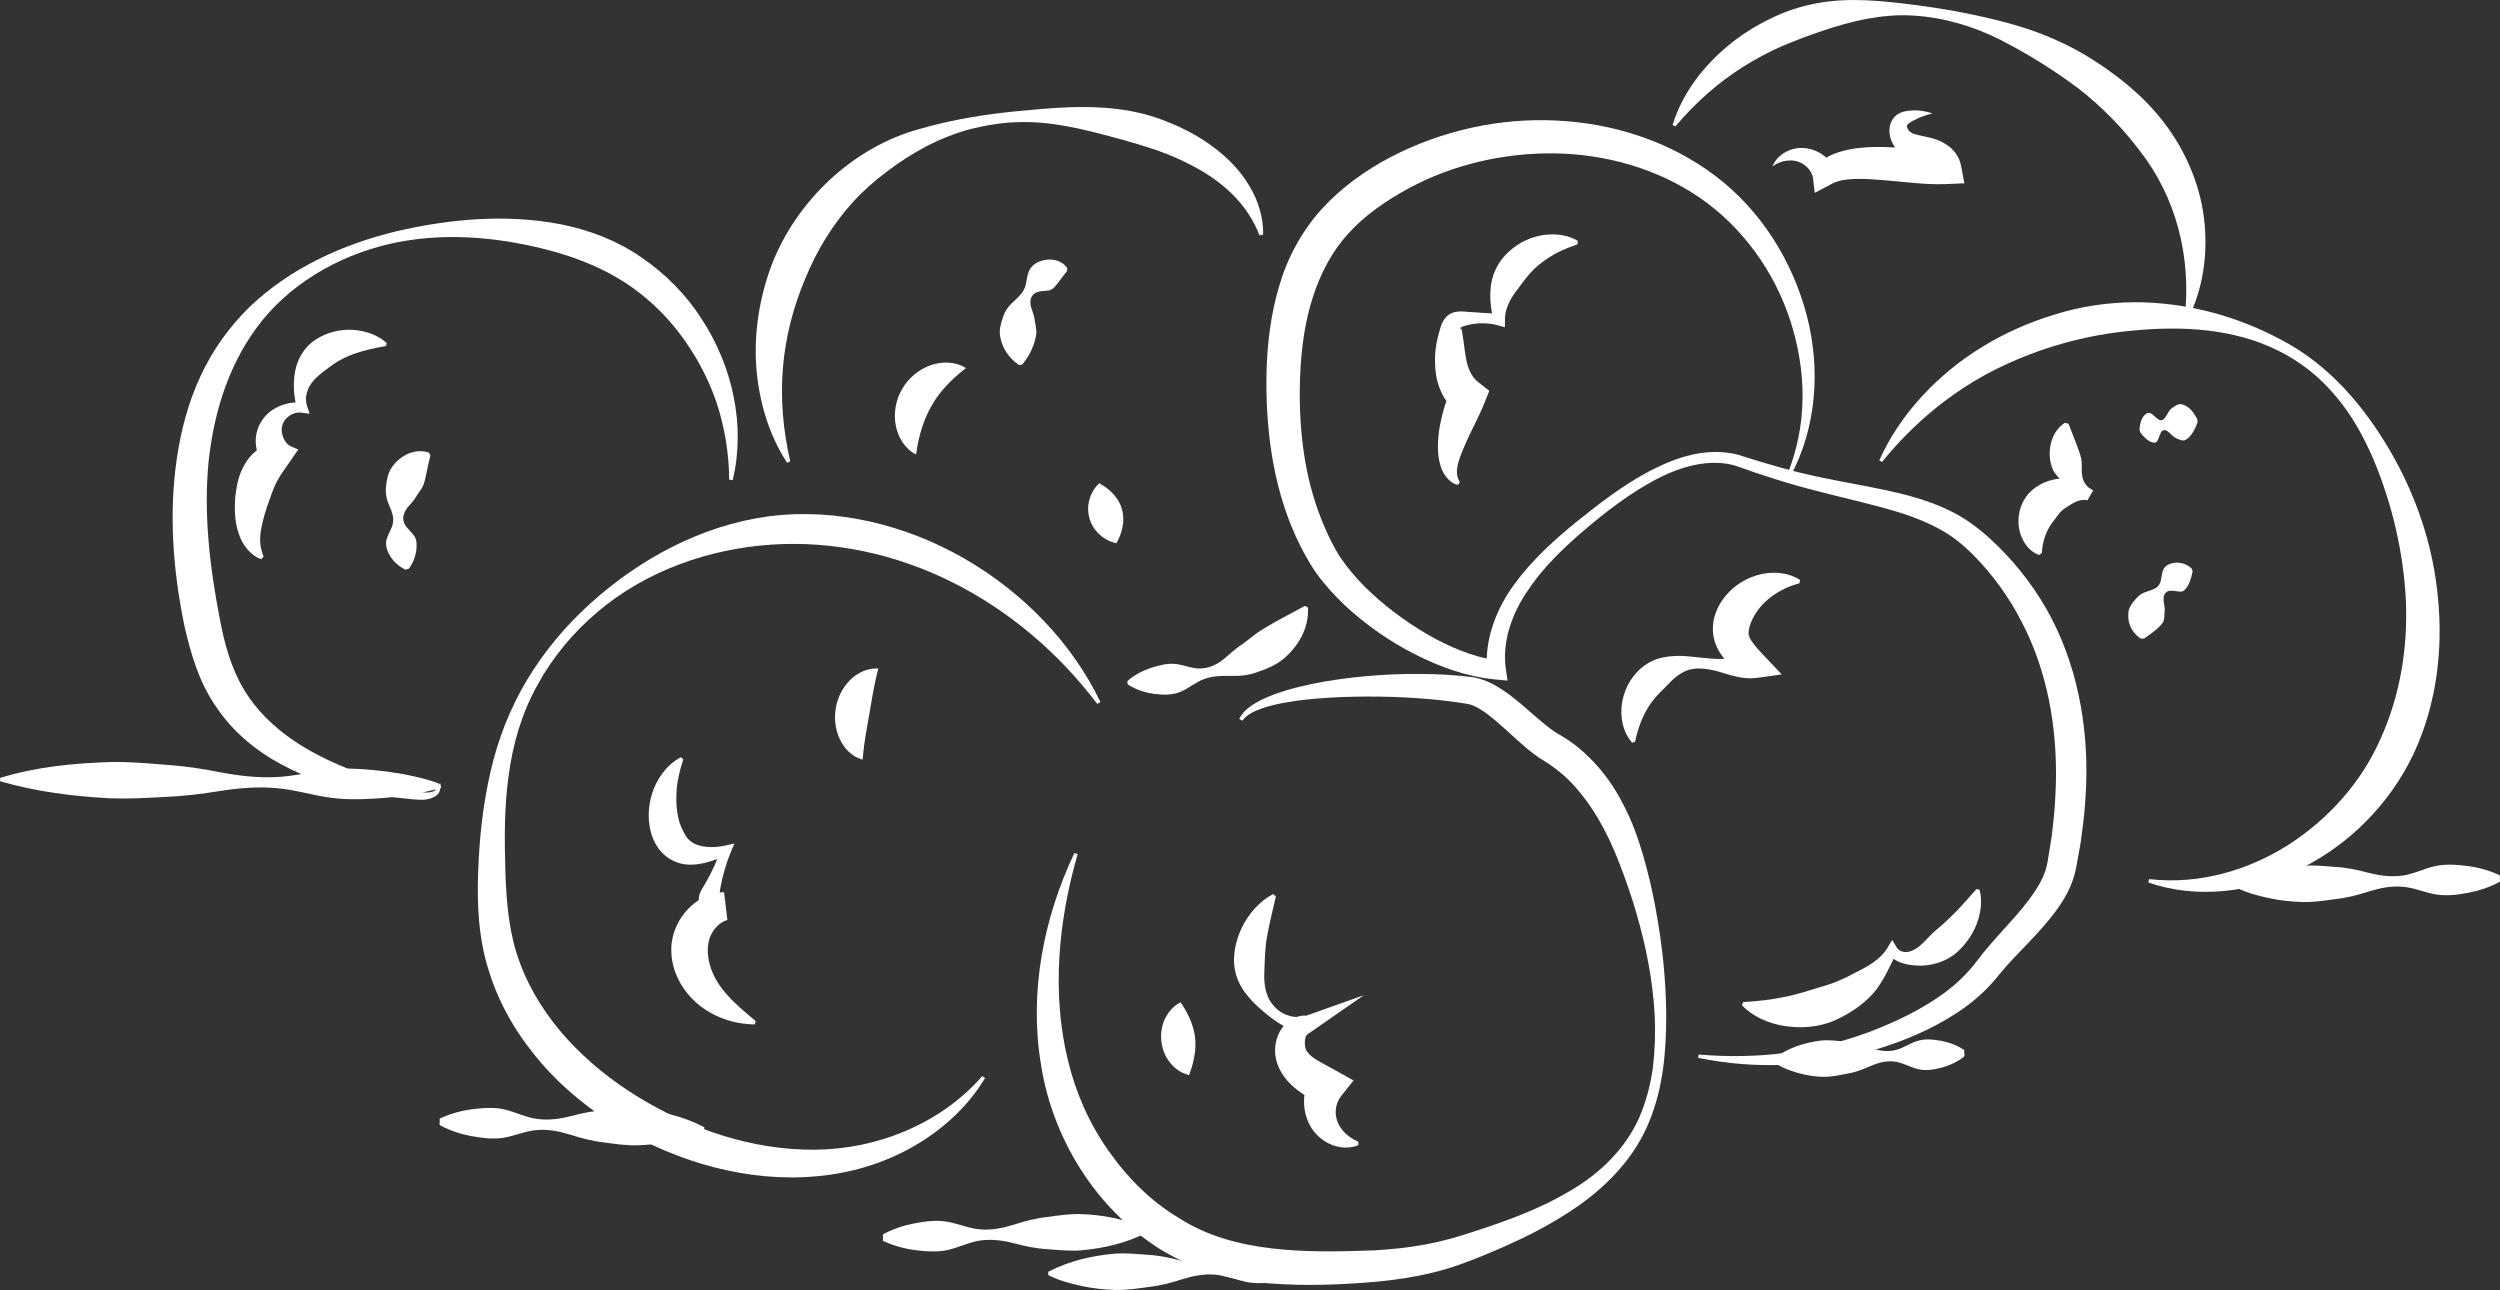 <?xml version="1.0" encoding="UTF-8"?><svg id="Livello_2" xmlns="http://www.w3.org/2000/svg" viewBox="0 0 217.12 112.04"><rect x="0" y="0" width="217.12" height="112.04" fill="#333333" stroke="none"/><defs><style>.cls-1{fill:#fff;stroke-width:0px;}</style></defs><g id="HOME_page"><path class="cls-1" d="M107.63,62.43c.38-.78,1.12-1.22,1.82-1.6.72-.36,1.46-.63,2.21-.86,1.51-.45,3.05-.76,4.6-.97,3.1-.44,6.23-.57,9.38-.4.8.06,1.55.11,2.41.24,1.07.21,1.85.69,2.56,1.15,1.39.96,2.5,2.08,3.63,2.98.28.23.56.43.82.61l.98.59c.72.46,1.38,1.02,1.98,1.61,1.21,1.19,2.18,2.56,2.92,4.01.77,1.44,1.32,2.98,1.76,4.49.44,1.51.8,3.04,1.08,4.58.57,3.08.91,6.19.93,9.31,0,3.11-.26,6.29-1.48,9.24-1.19,2.97-3.47,5.41-6.05,7.24-2.59,1.84-5.46,3.2-8.34,4.38-1.41.58-2.97,1.17-4.53,1.52-1.56.38-3.15.61-4.72.76-3.16.27-6.24.4-9.47.14-1.61-.14-3.24-.41-4.83-.9-1.59-.51-3.13-1.2-4.55-2.07-5.64-3.58-9.33-9.64-10.33-16.01-1.06-6.37.26-12.82,2.9-18.39l.28.11c-1.7,5.88-2.24,12.09-.86,17.82.68,2.86,1.86,5.55,3.53,7.91,1.64,2.36,3.71,4.43,6.14,5.87,4.76,3.06,10.99,3.02,16.98,2.8,1.49-.09,2.96-.24,4.41-.51,1.46-.27,2.82-.65,4.29-1.15,2.89-.93,5.73-1.98,8.29-3.51,2.57-1.5,4.79-3.64,6-6.37.59-1.36.97-2.82,1.18-4.31.18-1.5.23-3.01.16-4.53-.16-3.03-.75-6.03-1.6-8.93-.42-1.46-.92-2.88-1.46-4.28-.53-1.4-1.16-2.72-1.89-3.97-.74-1.24-1.6-2.38-2.58-3.35-.5-.48-1.04-.9-1.59-1.29l-.98-.62c-.37-.26-.7-.52-1.02-.78-1.23-1.05-2.3-2.13-3.41-2.97-.54-.41-1.11-.74-1.56-.85-.66-.13-1.44-.23-2.17-.32-2.97-.34-6.02-.42-9.04-.31-1.51.08-3.03.17-4.51.43-.74.12-1.48.28-2.18.51-.69.24-1.41.53-1.82,1.11l-.26-.14Z"/><path class="cls-1" d="M95.3,61.14c-3.41-4.5-7.72-8.14-12.61-10.58-4.88-2.44-10.31-3.62-15.69-3.26-5.35.35-10.84,2.23-15.1,5.84-2.12,1.79-3.93,3.96-5.25,6.4-1.35,2.42-2.12,5.11-2.48,7.84-.38,2.74-.36,5.52-.28,8.3.09,2.77.33,5.47,1.25,7.91,1.82,4.94,5.77,8.93,10.33,11.71,4.58,2.79,9.9,4.59,15.27,4.55,2.68-.02,5.37-.55,7.88-1.62,2.51-1.06,4.83-2.65,6.69-4.77l.24.17c-1.48,2.46-3.7,4.5-6.25,5.95-2.55,1.46-5.47,2.33-8.43,2.58-2.96.27-5.97-.04-8.83-.78-2.88-.73-5.6-1.92-8.18-3.39-2.54-1.54-4.91-3.41-6.87-5.69-1.96-2.27-3.57-4.91-4.48-7.82-.97-2.91-1.09-5.96-.98-8.82.1-2.87.41-5.76,1.06-8.59.64-2.83,1.71-5.58,3.2-8.05,1.49-2.47,3.36-4.7,5.49-6.62,4.25-3.83,9.58-6.76,15.49-7.56,5.91-.76,11.96.77,17.02,3.69,5.06,2.93,9.3,7.28,11.78,12.44l-.25.15Z"/><path class="cls-1" d="M147.55,91.59c2.51.2,5.03.18,7.5-.15,2.47-.33,4.89-.94,7.2-1.78,2.3-.88,4.56-1.94,6.49-3.34.97-.7,1.84-1.5,2.58-2.39.2-.23.34-.43.55-.7.21-.27.41-.54.63-.79.42-.51.86-.99,1.28-1.46.85-.94,1.69-1.85,2.4-2.8.71-.94,1.31-1.92,1.55-2.88.06-.21.11-.52.16-.83l.15-.91c.11-.61.19-1.22.25-1.83.16-1.22.21-2.44.26-3.66.12-4.87-.73-9.77-2.96-14.04-1.09-2.14-2.52-4.12-4.23-5.85-.85-.85-1.74-1.58-2.79-2.16-1.03-.58-2.16-1.04-3.32-1.42-2.35-.75-4.84-1.27-7.3-1.92-2.45-.61-4.95-1.41-7.27-2.25-2.3-.64-4.8.11-6.96,1.26-2.18,1.17-4.19,2.7-6.1,4.33-1.91,1.62-3.71,3.38-5.04,5.42-1.34,2.02-2.13,4.38-1.8,6.67l.15,1-1.05-.1c-2.52-.23-4.85-1.1-7.02-2.2-2.18-1.11-4.19-2.51-6-4.18-.9-.85-1.75-1.77-2.5-2.8-.76-1.08-1.31-2.14-1.84-3.28-1.02-2.26-1.68-4.66-2.07-7.08-.38-2.42-.51-4.86-.45-7.28.07-2.43.37-4.91,1.09-7.33.7-2.42,1.95-4.78,3.7-6.7,1.74-1.91,3.83-3.39,6.03-4.54,4.42-2.29,9.42-3.4,14.36-3.15,4.93.23,9.86,1.81,13.81,4.82,3.98,3.01,6.69,7.41,7.92,12.09,1.23,4.68.85,9.83-1.44,14.02l-.27-.13c.89-2.16,1.33-4.46,1.35-6.75.02-2.29-.38-4.56-1.08-6.72-1.41-4.31-4.21-8.13-7.85-10.63-3.67-2.52-8.12-3.77-12.55-3.85-4.44-.06-8.91.96-12.79,3.07-1.94,1.06-3.75,2.31-5.17,3.88-1.42,1.55-2.41,3.44-3.08,5.5-.67,2.06-.99,4.28-1.1,6.53-.11,2.26-.04,4.53.27,6.76.3,2.23.87,4.4,1.72,6.44.42,1.01.92,2.05,1.49,2.91.6.89,1.31,1.73,2.09,2.52,1.58,1.57,3.4,2.94,5.34,4.09,1.94,1.13,4.05,2.04,6.21,2.35l-.9.91c-.25-2.79.85-5.48,2.39-7.57,1.56-2.12,3.49-3.86,5.46-5.46,1.99-1.59,4.02-3.16,6.31-4.36,1.15-.59,2.35-1.11,3.64-1.4,1.28-.29,2.67-.34,3.98,0,2.47.79,4.81,1.48,7.3,1.99,2.46.52,4.96.89,7.48,1.55,1.25.34,2.51.77,3.72,1.37,1.21.59,2.33,1.42,3.32,2.31,1.95,1.77,3.64,3.85,4.96,6.15,2.65,4.63,3.65,10.05,3.47,15.27-.06,1.31-.14,2.61-.33,3.9-.07.65-.16,1.29-.29,1.93l-.17.96c-.05.31-.11.63-.22,1.03-.41,1.49-1.22,2.69-2.06,3.74-.84,1.05-1.75,1.98-2.62,2.89-.44.45-.86.9-1.26,1.35-.2.23-.39.45-.58.68-.19.23-.42.53-.65.77-.92,1.03-1.98,1.89-3.1,2.62-2.24,1.46-4.66,2.45-7.15,3.2-2.49.74-5.06,1.18-7.63,1.27-2.57.12-5.14-.08-7.64-.6l.04-.29Z"/><path class="cls-1" d="M109.39,20.44c-1.04-2.66-3.02-4.46-5.31-5.76-1.14-.65-2.36-1.19-3.61-1.63-1.27-.42-2.53-.81-3.86-1.15-2.63-.71-5.38-1.39-8.17-1.29-1.4.02-2.78.27-4.12.59-1.34.35-2.64.88-3.86,1.5-1.21.65-2.36,1.37-3.42,2.19-1.07.81-2.07,1.67-2.95,2.64-1.77,1.95-3.15,4.21-4.15,6.65-1.02,2.42-1.71,5.01-1.94,7.69-.23,2.68-.01,5.42.63,8.2l-.27.12c-1.59-2.42-2.45-5.35-2.68-8.33-.21-2.98.28-6.03,1.34-8.86,2.18-5.64,7.15-10.26,12.85-11.8,2.82-.82,5.66-1.27,8.52-1.55,2.85-.27,5.79-.55,8.71-.17,1.45.17,2.93.54,4.31,1.11,1.39.55,2.74,1.26,3.95,2.17,1.22.9,2.32,2.01,3.11,3.33.8,1.3,1.27,2.82,1.23,4.29l-.29.05Z"/><path class="cls-1" d="M63.33,41.65c-.02-2.35-.41-4.63-1.13-6.78-.74-2.14-1.83-4.13-3.17-5.9-1.34-1.77-2.98-3.29-4.81-4.47-1.83-1.17-3.88-2.02-6.04-2.63-4.32-1.2-9.06-1.73-13.62-.84-4.54.89-8.85,3.22-11.73,6.73-2.87,3.52-4.25,7.92-4.72,12.38-.43,4.49.1,9.07.97,13.56.41,2.23,1.01,4.35,2.08,6.14,1.06,1.81,2.64,3.34,4.48,4.57,1.85,1.23,3.95,2.16,6.12,2.94,1.1.36,2.2.73,3.33,1.04.55.14,1.17.33,1.66.42.48.05,1.17,0,1.16-.47l.29-.05c.05.17.02.39-.08.56-.11.17-.26.28-.41.36-.31.16-.64.23-.97.25-.68,0-1.21-.08-1.82-.14-1.19-.12-2.37-.28-3.55-.52-2.36-.48-4.71-1.21-6.91-2.4-2.2-1.17-4.25-2.85-5.7-5.03-1.51-2.17-2.21-4.69-2.75-7.04-.97-4.73-1.37-9.65-.65-14.53.36-2.43.99-4.85,2.04-7.1,1.04-2.26,2.5-4.31,4.26-6.03,3.57-3.41,8.08-5.44,12.71-6.57,4.64-1.08,9.55-1.55,14.4-.61,2.41.49,4.81,1.39,6.9,2.84,2.09,1.42,3.89,3.23,5.24,5.33,2.73,4.14,3.86,9.36,2.72,14.04l-.29-.04Z"/><path class="cls-1" d="M97.91,59.15c.69-.61,1.41-.92,2.11-1.17.71-.21,1.4-.4,2.13-.31.73.1,1.51.45,2.24.38.73-.05,1.4-.39,1.97-.88.57-.49,1.11-.96,1.67-1.32.54-.4,1.03-.83,1.58-1.17,1.11-.67,2.2-1.26,3.72-2.06l.26.14c.12,1.79-.86,3.4-2.12,4.46-.64.53-1.42.86-2.19,1.12-.76.3-1.59.39-2.41.36-.82-.02-1.57.01-2.28.27-.71.24-1.38.84-2.11,1.13-.73.29-1.5.25-2.26.16-.76-.11-1.52-.33-2.29-.83l-.02-.29Z"/><path class="cls-1" d="M145.26,10.86c.81-2.69,2.62-5.07,4.83-6.9,1.11-.92,2.33-1.69,3.63-2.32,1.29-.65,2.67-1.1,4.08-1.36,2.85-.53,5.71-.2,8.43.14,2.74.35,5.45.85,8.15,1.58,2.7.72,5.33,1.83,7.71,3.4,2.38,1.55,4.62,3.46,6.3,5.86,1.68,2.39,2.8,5.24,3.07,8.13.28,2.89-.18,5.82-1.44,8.31l-.28-.08c.6-5.44-.81-10.56-3.9-14.52-1.51-2-3.3-3.84-5.35-5.43-2.07-1.55-4.31-2.95-6.68-4.17-2.37-1.21-5-1.99-7.67-2.15-2.68-.16-5.33.48-7.75,1.29-1.22.4-2.41.86-3.59,1.35-1.17.51-2.3,1.12-3.39,1.8-2.18,1.37-4.13,3.09-5.91,5.19l-.26-.14Z"/><path class="cls-1" d="M163.21,39.98c1.83-4.07,5.11-7.52,9-9.89,1.95-1.19,4.06-2.12,6.26-2.78,2.19-.69,4.48-1.03,6.77-1.06,4.59-.03,9.1,1.2,13.04,3.35,4,2.12,7.04,5.68,9.29,9.55,2.27,3.88,3.77,8.29,4.17,12.86.44,4.55-.16,9.34-2.19,13.59-2.05,4.26-5.54,7.75-9.69,9.81-2.07,1.04-4.31,1.73-6.59,1.96-2.28.23-4.59.01-6.7-.73l.07-.29c4.36.5,8.6-.76,12.09-2.97,3.49-2.24,6.33-5.42,7.97-9.12,1.71-3.71,2.42-7.88,2.25-12.06-.21-4.18-1.17-8.37-2.83-12.33-.85-1.96-1.89-3.86-3.29-5.49-1.37-1.65-3.08-3-5-3.94-3.87-1.92-8.33-2.13-12.47-1.74-4.18.36-8.27,1.5-12.04,3.38-3.77,1.89-7.1,4.63-9.87,8.04l-.25-.15Z"/><path class="cls-1" d="M216.89,76.16l.18-.11h.02c0-.13.03.99.02.52h0s-.01,0-.01,0l-.04.03-.09.05c-.12.06-.24.13-.36.18-.24.1-.48.21-.72.29-.48.18-.96.3-1.44.4-.96.18-1.92.32-2.9.16-.97-.16-1.95-.61-2.92-.67-.97-.08-1.93.11-2.89.41-.96.31-1.92.56-2.88.66-.96.14-1.93.28-2.89.26-.97-.03-1.94-.13-2.91-.34-.97-.21-1.95-.46-2.92-.95v-.29c1.9-.98,3.82-1.39,5.75-1.57.96-.07,1.93.02,2.9.1.97.05,1.94.25,2.91.51.97.25,1.94.38,2.91.25.96-.12,1.92-.62,2.88-.83.96-.21,1.93-.12,2.9,0,.49.07.97.17,1.46.32.24.06.49.16.73.25.12.05.24.11.37.16l.09.04.05.02h.01s0,0,0,0c0-.47.01.65.01.53h-.02s-.18-.11-.18-.11v-.29Z"/><path class="cls-1" d="M38.05,68.15l.07-.03s.02-.01.02-.02c-.01,0-.04,0-.05.01-.1-.05.07.64.04.36,0,0,.01,0,0,0l-.14.04-.3.08-.6.15c-.4.08-.8.18-1.2.24-.8.15-1.6.23-2.4.31-1.6.12-3.19.21-4.79-.01-1.59-.22-3.18-.72-4.77-.84-1.59-.13-3.19,0-4.79.25-1.6.26-3.2.46-4.79.52-1.6.09-3.19.18-4.79.12-3.19-.17-6.37-.56-9.55-1.48v-.29c3.19-.98,6.4-1.27,9.59-1.38,1.6-.03,3.19.11,4.79.24,1.6.1,3.19.34,4.78.66,1.59.3,3.19.48,4.78.41,1.6-.06,3.2-.51,4.8-.67,1.6-.16,3.19,0,4.79.18.8.11,1.59.23,2.39.42.4.08.79.19,1.19.3l.6.19.3.11.16.06h.04c-.03-.27.15.43.04.38-.02,0-.05.02-.07.02h-.05s-.08-.03-.08-.03v-.29Z"/><path class="cls-1" d="M38.38,97.56l-.18.1h-.02c0,.13.02-.99.01-.52h0s.01,0,.01,0l.05-.02.09-.04c.12-.05.25-.11.37-.16.24-.09.49-.19.73-.25.49-.15.97-.25,1.46-.32.97-.12,1.94-.22,2.9,0,.96.22,1.91.72,2.88.83.96.13,1.93,0,2.91-.25.97-.26,1.95-.46,2.91-.51.97-.09,1.94-.18,2.9-.1,1.93.18,3.85.58,5.76,1.57v.29c-.98.48-1.96.74-2.93.95-.97.21-1.94.31-2.91.34-.97.02-1.93-.12-2.89-.26-.96-.1-1.92-.35-2.88-.66-.96-.3-1.92-.49-2.89-.41-.97.06-1.95.51-2.92.67-.97.16-1.93.01-2.9-.16-.48-.1-.96-.22-1.44-.4-.24-.08-.48-.19-.72-.29-.12-.05-.24-.12-.36-.18l-.09-.05-.04-.03h-.01s0-.01,0-.01c-.02.47.02-.65.02-.53h.02s.18.12.18.12v.29Z"/><path class="cls-1" d="M113.79,109.85l.18-.11h.02c0-.13.03.99.02.52h0s-.01,0-.01,0l-.04.03-.09.05c-.12.06-.24.13-.36.18-.24.1-.48.21-.72.29-.48.18-.96.3-1.44.4-.96.18-1.92.32-2.9.16-.97-.16-1.95-.61-2.92-.67-.97-.08-1.93.11-2.89.41-.96.31-1.92.56-2.88.66-.96.14-1.93.28-2.89.26-.97-.03-1.94-.13-2.91-.34-.97-.21-1.95-.46-2.92-.95v-.29c1.9-.98,3.82-1.39,5.75-1.57.96-.07,1.93.02,2.9.1.97.05,1.94.25,2.91.51.97.25,1.94.38,2.91.25.96-.12,1.92-.62,2.88-.83.96-.21,1.93-.12,2.9,0,.49.07.97.17,1.46.32.24.06.49.16.73.25.12.05.24.11.37.16l.09.04.05.02h.01s0,0,0,0c0-.47.02.65.01.53h-.02s-.18-.11-.18-.11v-.29Z"/><path class="cls-1" d="M76.9,107.63l-.18.11h-.02c0,.13-.03-.99-.02-.52h0s.01-.01.01-.01l.04-.03.09-.05c.12-.06.24-.13.36-.18.24-.1.48-.21.72-.29.48-.18.96-.3,1.44-.4.96-.18,1.92-.32,2.9-.16.97.16,1.95.61,2.92.67.97.08,1.93-.11,2.89-.41.96-.31,1.92-.56,2.88-.66.96-.14,1.93-.28,2.89-.26.97.03,1.94.13,2.91.34.97.21,1.95.46,2.92.95v.29c-1.9.98-3.82,1.39-5.75,1.57-.96.07-1.93-.02-2.9-.1-.97-.05-1.94-.25-2.91-.51-.97-.25-1.94-.38-2.91-.25-.96.12-1.92.62-2.88.83-.96.21-1.93.12-2.9,0-.49-.07-.97-.17-1.46-.32-.24-.06-.49-.16-.73-.25-.12-.05-.24-.11-.37-.16l-.09-.04-.05-.02h-.01s0,0,0,0c0,.47-.01-.65-.01-.53h.02s.18.11.18.11v.29Z"/><path class="cls-1" d="M170.41,91.34l.13-.11h.02c0-.13.04.99.02.52h0s0,0,0,0l-.03.03-.06.05c-.08.06-.17.13-.25.18-.17.1-.34.21-.51.29-.34.18-.69.3-1.03.4-.69.18-1.39.32-2.09.16-.71-.16-1.42-.61-2.12-.67-.7-.08-1.39.11-2.08.41-.69.31-1.38.56-2.07.66-.69.14-1.39.28-2.09.26-.7-.03-1.4-.13-2.11-.34-.71-.21-1.42-.46-2.13-.95v-.29c1.36-.98,2.74-1.39,4.13-1.57.7-.07,1.4.02,2.1.1.7.05,1.41.25,2.12.51.71.25,1.41.38,2.11.25.69-.12,1.37-.62,2.06-.83.69-.21,1.39-.12,2.1,0,.35.07.71.17,1.06.32.18.06.36.16.53.25.09.05.18.11.27.16l.07.04.03.02h0s0,0,0,0c-.02-.47.02.65.02.53h-.02s-.13-.11-.13-.11v-.29Z"/><path class="cls-1" d="M33.51,30.05c-1,.19-1.85.36-2.61.63-.76.25-1.42.58-1.98.98-.52.38-1.12.77-1.66,1.36-.54.58-.86,1.46-.59,2.25l.22.66-.7-.09c-.43-.06-.9.1-1.22.4-.33.28-.5.7-.51,1.04,0,.67.39,1.31.77,1.47l.67.29-1.56,2.26c-.04.06,0,.05-.09.17-.07.1-.2.32-.32.58-.12.26-.25.57-.36.89l-.38,1.07c-.23.71-.43,1.41-.54,2.11-.11.7-.09,1.4.24,2.22l-.2.22c-.91-.3-1.63-1.22-1.94-2.17-.34-.96-.39-1.94-.34-2.87.02-.47.09-.92.17-1.37.1-.48.24-.97.48-1.46.24-.49.55-1,1.1-1.46.51-.47,1.37-.83,2.16-.78l-.89,2.55c-.66-.6-1.06-1.38-1.18-2.17-.13-.79.04-1.61.47-2.27.42-.67,1.04-1.08,1.65-1.33.62-.24,1.27-.34,1.92-.25l-.48.57c-.28-1-.38-2.07-.2-3.2.18-1.12.8-2.23,1.84-2.88.99-.64,2.16-.89,3.24-.82,1.08.08,2.12.44,2.9,1.15l-.08.28Z"/><path class="cls-1" d="M59.34,65.95c-.35,1.08-.56,2.03-.59,2.98-.05.92.05,1.84.29,2.57.13.37.28.68.43.95.15.27.32.49.64.71.65.43,1.79.51,2.81.29l.86-.19-.33.79c-.39.95-.68,1.95-.87,2.98l-.13.77c-.02.13-.02.22,0,.24.02.03.06-.06.05-.14-.05-.22-.17-.27-.05-.29.09-.02.26-.06.41-.12l.29,2.41c-.67.21-1.25.82-1.51,1.55-.23.7-.23,1.45,0,2.32.24.86.71,1.72,1.42,2.53.7.82,1.61,1.57,2.58,2.39l-.1.28c-1.29-.02-2.58-.32-3.78-.98-1.2-.65-2.31-1.73-2.94-3.13-.32-.7-.51-1.48-.52-2.3-.02-.81.2-1.69.59-2.41.76-1.44,2.23-2.61,3.99-2.67l.29,2.41c-.36,0-.72-.02-1.13-.13-.21-.07-.44-.16-.68-.33-.24-.17-.49-.46-.6-.79-.11-.31-.1-.67-.03-.9.07-.23.15-.39.22-.5l.4-.68c.52-.91.94-1.85,1.26-2.83l.54.6c-1.04.28-2.08.86-3.54.75-.71-.06-1.5-.41-2.05-.96-.55-.55-.87-1.23-1.04-1.88-.34-1.33-.18-2.63.28-3.79.48-1.14,1.28-2.14,2.33-2.69l.22.19Z"/><path class="cls-1" d="M92.67,23.54c-.44.54-.65.87-.87,1.14-.22.25-.38.49-.74.55-.36.05-.97.02-1.28.31-.31.27-.36.74-.22,1.17.15.45.29.84.32,1.21.06.38.16.74.11,1.12-.05.38-.16.78-.35,1.22-.18.43-.44.9-.86,1.4l-.29.04c-.53-.37-.9-.78-1.16-1.22-.27-.44-.43-.92-.49-1.42-.05-.5.09-1.01.27-1.51.14-.5.48-.98.92-1.36.43-.4.78-.73.96-1.18.19-.44.16-1.13.47-1.65.31-.51.91-.75,1.51-.81.6-.05,1.27.12,1.71.71v.29Z"/><path class="cls-1" d="M83.89,31.97c-.84.64-1.39,1.18-1.87,1.72-.47.53-.83,1.04-1.12,1.56-.29.51-.56,1.08-.78,1.75-.23.68-.42,1.43-.56,2.47-.96-.47-1.55-1.46-1.76-2.5-.21-1.05-.02-2.21.55-3.19.57-.98,1.48-1.72,2.5-2.07,1.01-.34,2.16-.32,3.05.27Z"/><path class="cls-1" d="M110.81,77.83c-.28,1.29-.58,2.39-.76,3.46-.2,1.07-.2,2.03-.24,3.01-.06.91.02,2.15.77,3.01.71.87,1.94,1.23,2.89.89l4.98-1.77-4.87,3.38c-.24.17-.24.44-.26.76,0,.32.09.67.23.8.38.54,1.27.94,2.33,1.53l1.67.94-1.06,1.33c-.17.22-.33.51-.42.85-.08.34-.1.72-.01,1.08.16.75.8,1.59,1.91,2.06v.29c-1.23.53-2.91.06-3.9-1.24-.49-.66-.77-1.47-.81-2.3-.05-.83.14-1.7.62-2.46l.61,2.26c-.59-.25-1.22-.58-1.84-1.06-.61-.48-1.24-1.13-1.61-1.99-.43-.98-.38-1.99,0-2.85.2-.43.49-.84.91-1.14.41-.31.96-.49,1.45-.47l.11,1.61c-1.49-.23-2.62-1-3.62-1.82-.98-.83-2.09-1.84-2.53-3.31-.42-1.41-.08-2.92.5-4.14.61-1.22,1.51-2.25,2.7-2.89l.23.18Z"/><path class="cls-1" d="M102.54,87.05c.46.68.7,1.19.9,1.68.18.49.3.93.35,1.38.05.45.04.91-.03,1.42-.08.52-.2,1.08-.49,1.84-.8-.2-1.33-.65-1.72-1.17-.39-.52-.62-1.13-.69-1.76-.07-.63.02-1.27.27-1.87.27-.59.68-1.15,1.41-1.53Z"/><path class="cls-1" d="M141.73,64.48c-.96-1.11-1.15-2.8-.65-4.27.48-1.5,1.76-2.8,3.3-3.1.76-.17,1.52-.17,2.23-.11.71.07,1.36.15,2.01.2,1.28.12,2.62-.12,3.39-.62l-.38,2.06c-.46-.24-.93-.55-1.4-.96-.46-.41-.95-.97-1.23-1.74-.3-.77-.3-1.64-.11-2.34.19-.71.53-1.31.94-1.81.83-1.02,1.97-1.67,3.14-1.93,1.17-.25,2.42-.11,3.36.51l-.05.29c-1.02.27-1.82.69-2.49,1.2-.66.5-1.16,1.1-1.49,1.71-.34.63-.46,1.16-.44,1.47,0,.39.53,1.05,1.2,1.76l1.68,1.77-2.06.29c-1.71.24-2.97-.52-4.19-.71-.61-.12-1.24-.14-1.8.02-.56.17-1.04.51-1.44.88-.76.78-1.43,1.36-1.99,2.19-.55.85-.98,1.85-1.26,3.19l-.28.08Z"/><path class="cls-1" d="M136.99,21.23c-.93.31-1.7.64-2.37,1.07-.67.42-1.25.89-1.72,1.41-.46.54-.88,1.1-1.34,1.73-.45.63-.85,1.43-.86,2.27v.71s-.58-.16-.58-.16c-.85-.24-1.75-.24-2.61-.04-.21.06-.44.11-.57.18-.14.08-.13.16-.06.16.06,0,.07.08.1.26l.1.65c.13.87.19,1.7.42,2.37.22.69.55,1.09.9,1.36l.94.74-.44,1.11c-.25.63-.55,1.21-.82,1.79-.3.57-.55,1.14-.81,1.7-.24.56-.48,1.12-.63,1.66-.12.54-.22,1.07.14,1.66l-.16.25c-.8-.16-1.38-1.04-1.56-1.82-.21-.8-.21-1.58-.14-2.32.05-.75.22-1.45.39-2.15.19-.68.41-1.35.66-1.96l.5,1.85c-1.12-.85-1.63-2.2-1.77-3.29-.14-1.12-.07-2.14.16-3.09.06-.24.12-.45.19-.71.08-.26.17-.65.49-1.03.34-.39.79-.51,1.09-.53.32-.03.55,0,.79.02.96.06,1.9.14,2.85.18l-.58.55c-.2-.97-.36-2.03-.19-3.12.16-1.08.72-2.11,1.57-2.86.83-.75,1.86-1.25,2.92-1.41,1.06-.16,2.15-.03,3.04.5l-.04.29Z"/><path class="cls-1" d="M153.92,14.48c.35-.91,1.37-1.64,2.56-1.63,1.19.01,2.38.73,2.96,1.94l-1.7-.43c.92-.91,2.04-1.22,3.03-1.41,1.01-.18,1.97-.2,2.91-.18.94.03,1.85.11,2.73.21.88.09,1.75.21,2.52.26l-1.35,1.6s.06,0-.06-.15c-.12-.14-.32-.27-.6-.41-.58-.31-1.59-.51-2.38-1.54-.33-.5-.52-1.07-.42-1.73.05-.33.22-.66.46-.9.24-.24.52-.35.76-.42.9-.19,1.72-.1,2.49.16-.77.18-1.51.49-2.05.86-.25.2-.17.31-.13.41.04.12.18.31.34.4.26.16.87.27,1.72.46.44.11.96.31,1.44.65.48.33,1.01.94,1.16,1.75l.29,1.54-1.65.07c-1.02.04-1.93-.03-2.82-.11l-2.6-.24c-.84-.07-1.67-.12-2.44-.1-.77.02-1.46.15-1.93.39l-1.55.82-.15-1.25c-.06-.53-.51-1.14-1.16-1.41-.65-.27-1.58-.21-2.37.36Z"/><path class="cls-1" d="M179.64,36.78l.65,1.68c.18.47.34.89.45,1.33.11.43,0,.99.1,1.56.08.57.46,1.02.95,1.24l-.5.86c-.66-.17-1.31.27-1.73.55-.47.25-.77.62-.97.92-.22.29-.5.62-.75,1.11-.24.5-.46,1.1-.51,2l-.24.17c-.93-.33-1.55-1.27-1.73-2.27-.19-1.01.05-2.18.81-3.05.77-.86,1.86-1.26,2.86-1.33,1.05-.04,1.98.52,2.69,1.01l-.5.86c-.47-.46-.93-.85-1.53-1.23-.59-.38-1.22-.89-1.47-1.57-.24-.68-.27-1.43-.1-2.13.18-.7.56-1.37,1.23-1.78l.28.1Z"/><path class="cls-1" d="M185.81,37.3c.04-.59.18-.91.35-1.15.18-.2.37-.38.63-.25.27.13.58.55.81.59.23.06.41-.14.58-.45.17-.32.36-.58.57-.68.21-.14.42-.29.66-.26.47.08.96.4,1.43,1.33v.29c-.37.96-.72,1.34-1.1,1.51-.19.07-.39-.02-.6-.11-.2-.05-.43-.24-.68-.49-.25-.24-.48-.36-.67-.21-.19.13-.28.64-.43.87-.15.23-.37.16-.6.07-.24-.12-.51-.32-.87-.79l-.09-.28Z"/><path class="cls-1" d="M190.42,49.65c-.06.33-.13.56-.21.75-.06.22-.14.37-.22.5-.08.14-.16.25-.26.33-.09.11-.2.15-.37.15-.32,0-.85-.17-1.13-.01-.14.07-.23.2-.29.35-.05.16-.04.35-.03.54.07.4.13.74.07,1-.01.28,0,.55-.12.76-.27.43-.71.79-1.65,1.44h-.29c-.96-.66-1.19-1.61-1.05-2.42.09-.41.36-.75.64-1.05.15-.15.28-.3.47-.41.18-.11.42-.18.63-.26.44-.13.78-.28.95-.61.18-.31.14-.9.35-1.3.21-.38.63-.5,1.04-.55.43-.01.9.08,1.39.51l.09.28Z"/><path class="cls-1" d="M171.92,77.27c.26.99.11,2.03-.25,2.98-.37.95-.98,1.81-1.75,2.49-.78.66-1.8,1.06-2.94,1.12-.55.02-1.09-.03-1.62-.17-.53-.14-1.07-.44-1.41-.91l.77-.04c-.59,1.15-1.12,2.47-2.05,3.55-.95,1.04-2.17,1.83-3.47,2.39-1.32.54-2.8.64-4.2.43-1.4-.22-2.75-.8-3.72-1.81l.11-.27c1.35-.08,2.5-.22,3.6-.45,1.1-.21,2.12-.56,3.15-.87,1.05-.28,2.05-.72,3.04-1.26,1-.5,2.14-1.11,2.75-2.15l.4-.67.38.63c.16.27.47.43.82.42.35,0,.71-.17,1.02-.39.59-.44,1.06-1.09,1.65-1.56.57-.48,1.13-1,1.69-1.57.56-.58,1.1-1.21,1.76-1.95l.29.07Z"/><path class="cls-1" d="M35.23,49.48c-.65-.31-1.02-.7-1.31-1.12-.25-.43-.47-.89-.37-1.41.11-.52.52-1.07.58-1.55.08-.49-.08-.95-.32-1.48-.24-.54-.36-1.12-.28-1.68.05-.56.16-1.15.49-1.64.65-.96,1.91-1.71,3.23-1.3l.13.26c-.33,1.25-.37,1.91-.61,2.56-.12.31-.36.58-.57.91-.17.33-.47.65-.79,1.03-.31.39-.48.85-.34,1.28.12.44.64.81.9,1.2.26.39.23.83.18,1.3-.08.47-.22.98-.65,1.56l-.29.07Z"/><path class="cls-1" d="M74.9,65.97c-.93-.26-1.6-.98-1.98-1.81-.38-.83-.49-1.78-.33-2.67.15-.9.57-1.75,1.21-2.4.64-.64,1.51-1.1,2.48-1.03-.24.93-.37,1.59-.48,2.21l-.3,1.73-.3,1.73c-.11.63-.2,1.29-.29,2.25Z"/><path class="cls-1" d="M96.96,47.18c-.74-.17-1.21-.5-1.59-.87-.37-.38-.61-.81-.75-1.28-.14-.47-.16-.97-.05-1.48.12-.52.35-1.04.89-1.58.67.36,1.06.72,1.37,1.1.3.37.5.75.61,1.16.11.4.15.83.09,1.31-.07.48-.21,1-.58,1.66Z"/></g></svg>